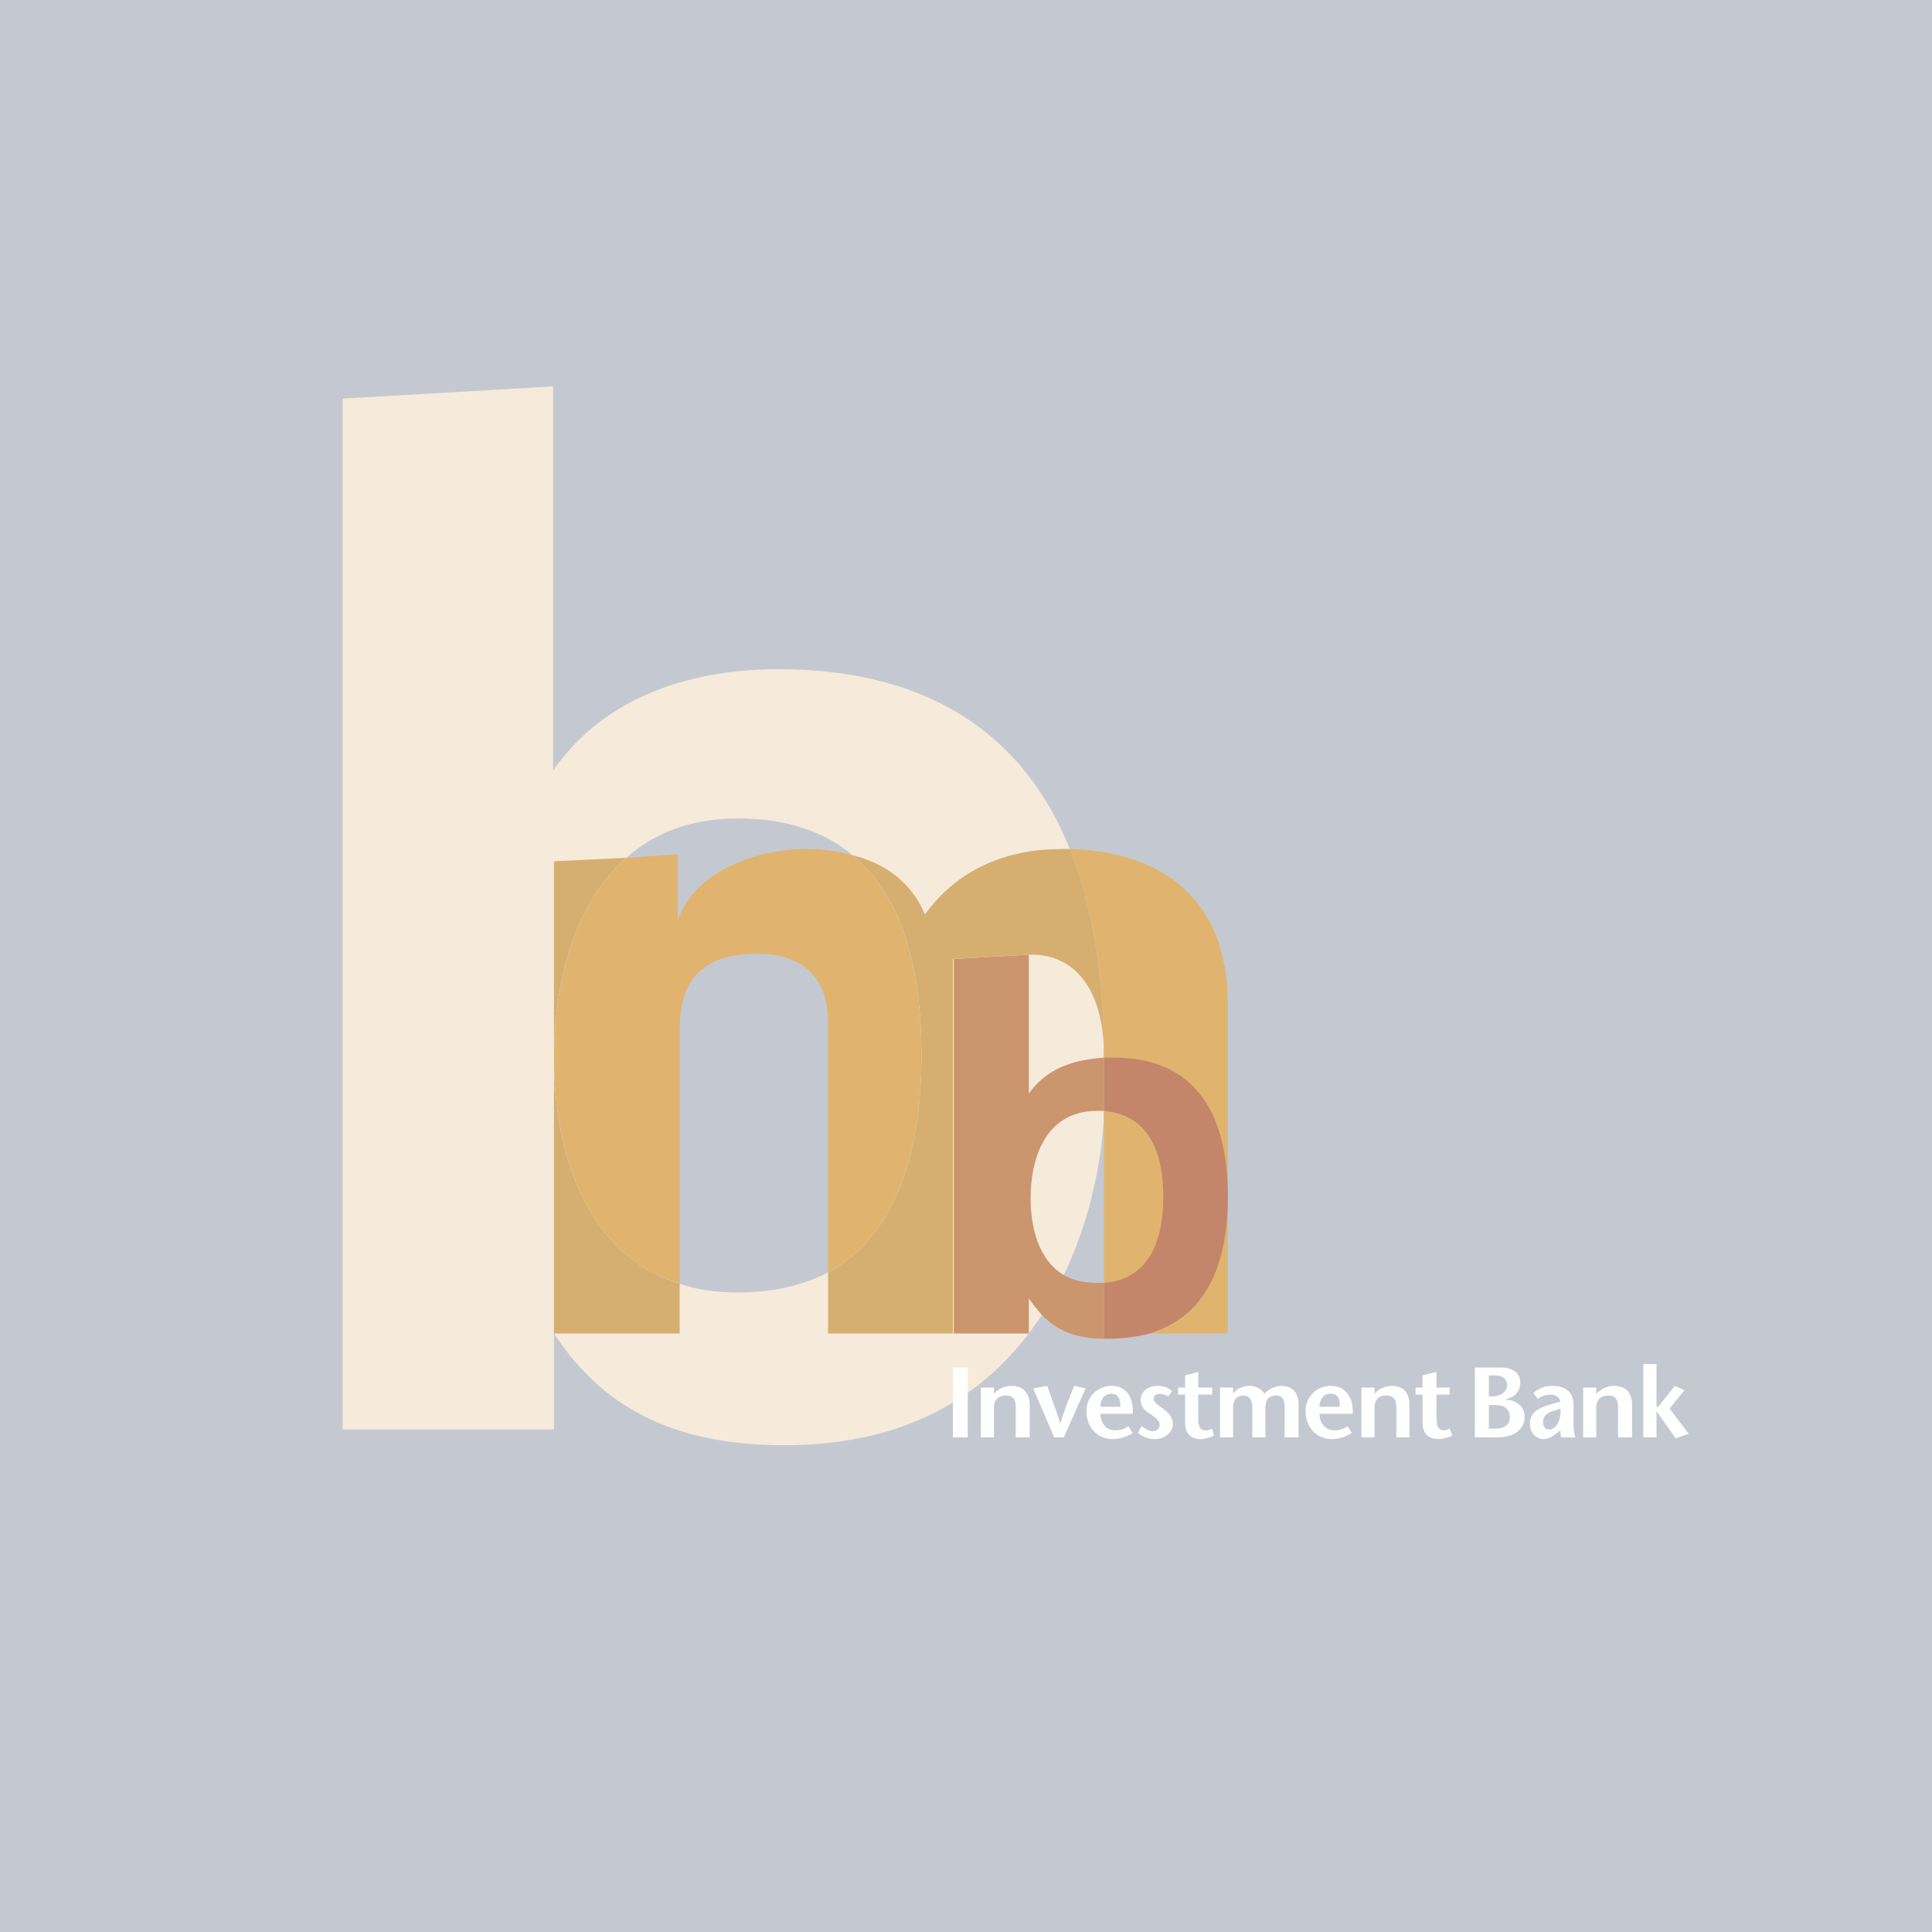 <?xml version="1.0" encoding="utf-8"?>
<!-- Generator: Adobe Illustrator 13.0.0, SVG Export Plug-In . SVG Version: 6.00 Build 14948)  -->
<!DOCTYPE svg PUBLIC "-//W3C//DTD SVG 1.0//EN" "http://www.w3.org/TR/2001/REC-SVG-20010904/DTD/svg10.dtd">
<svg version="1.0" id="Layer_1" xmlns="http://www.w3.org/2000/svg" xmlns:xlink="http://www.w3.org/1999/xlink" x="0px" y="0px"
	 width="192.756px" height="192.756px" viewBox="0 0 192.756 192.756" enable-background="new 0 0 192.756 192.756"
	 xml:space="preserve">
<g>
	<polygon fill-rule="evenodd" clip-rule="evenodd" fill="#C4C9D1" points="0,0 192.756,0 192.756,192.756 0,192.756 0,0 	"/>
	<path fill-rule="evenodd" clip-rule="evenodd" fill="#E0B46F" d="M91.937,105.348c0-7.664-1.48-15.589-6.88-20.03
		c-1.48-0.436-3.135-0.609-4.79-0.609c-4.616,0-10.974,2.177-12.628,7.054V85.23L62.5,85.579c-5.4,4.703-7.229,12.976-7.229,19.943
		c0,9.145,3.048,19.596,12.541,22.557v-25.342c0-4.965,2.264-7.578,7.751-7.578c4.441,0,7.054,2.351,7.054,6.792v24.996
		C90.456,122.68,91.937,112.664,91.937,105.348L91.937,105.348z"/>
	<rect x="102.648" y="133.043" fill-rule="evenodd" clip-rule="evenodd" fill="#C3866B" width="0" height="0"/>
	<path fill-rule="evenodd" clip-rule="evenodd" fill="#C3866B" d="M110.139,110.834L110.139,110.834L110.139,110.834v-5.312
		C110.139,110.139,110.139,110.834,110.139,110.834L110.139,110.834z"/>
	<path fill-rule="evenodd" clip-rule="evenodd" fill="#F6EADB" d="M106.742,84.708c-4.529-11.235-13.848-17.941-29.089-17.941
		c-8.099,0-17.069,2.352-22.469,10.103V38.55l-20.989,1.219v102.854h21.076v-9.58c4.79,7.316,11.844,11.146,22.992,11.146
		c12.193,0,19.682-4.963,24.385-11.146l0,0c0.436-0.609,0.871-1.219,1.307-1.828c0.871-1.307,1.567-2.701,2.177-4.008
		c3.484-7.229,4.007-14.369,4.007-16.373l0,0c0,0,0-0.695,0-5.312v-0.348C110.139,97.336,109.006,90.456,106.742,84.708
		L106.742,84.708L106.742,84.708z M82.618,126.947c-2.351,1.219-5.312,2.002-8.97,2.002c-2.177,0-4.093-0.262-5.835-0.871
		c-9.493-2.961-12.541-13.412-12.541-22.557c0-6.967,1.829-15.24,7.229-19.943c2.7-2.438,6.357-3.919,11.147-3.919
		c4.964,0,8.709,1.394,11.409,3.658c5.4,4.441,6.88,12.366,6.88,20.03C91.937,112.664,90.456,122.68,82.618,126.947L82.618,126.947z
		"/>
	<path fill-rule="evenodd" clip-rule="evenodd" fill="#CB956E" d="M110.139,133.564v-5.572c-0.262,0-0.436,0-0.697,0
		c-1.306,0-2.438-0.262-3.31-0.785c-2.525-1.48-3.31-4.789-3.31-7.664c0-3.832,1.394-8.709,6.619-8.709c0.262,0,0.436,0,0.697,0l0,0
		c0,0,0-0.695,0-5.312c-4.007,0.262-6.097,1.656-7.49,3.572V95.246l-7.49,0.436v37.362h7.49l0,0v-3.484
		c0.436,0.609,0.871,1.133,1.307,1.656C105.436,132.695,107.265,133.564,110.139,133.564L110.139,133.564z"/>
	<path fill-rule="evenodd" clip-rule="evenodd" fill="#E0B46F" d="M106.742,84.708c2.264,5.748,3.396,12.628,3.396,20.466v0.348
		v28.043c0.261,0,0.522,0,0.522,0c1.219,0,2.786-0.174,4.006-0.521h7.838v-32.834C122.505,89.759,116.061,84.969,106.742,84.708
		L106.742,84.708z"/>
	<path fill-rule="evenodd" clip-rule="evenodd" fill="#C3866B" d="M122.505,119.369c0-10.016-4.702-13.848-11.321-13.848
		c-0.349,0-0.697,0-1.045,0v5.312c4.789,0.436,5.922,4.617,5.922,8.623c0,4.268-1.394,8.186-5.922,8.535v5.572
		c0.261,0,0.522,0,0.522,0c1.219,0,2.786-0.174,4.006-0.521l0,0C120.24,131.389,122.505,126.338,122.505,119.369L122.505,119.369z"
		/>
	<polygon fill-rule="evenodd" clip-rule="evenodd" fill="#FFFFFF" points="95.071,143.406 96.552,143.406 96.552,136.439 
		95.071,136.439 95.071,143.406 	"/>
	<path fill-rule="evenodd" clip-rule="evenodd" fill="#FFFFFF" d="M99.165,139.053v-0.611h-1.307v4.965h1.307v-2.961
		c0-0.871,0.522-1.219,1.219-1.219c0.697,0,0.958,0.436,0.958,1.133v3.047h1.394v-3.223c0-1.219-0.696-1.916-1.829-1.916
		C100.297,138.268,99.601,138.529,99.165,139.053L99.165,139.053z"/>
	<path fill-rule="evenodd" clip-rule="evenodd" fill="#FFFFFF" d="M105.174,143.406h0.958l2.178-4.877l-1.133-0.262
		c-0.522,1.221-0.957,2.352-1.394,3.746l0,0c-0.435-1.395-0.87-2.525-1.306-3.746l-1.394,0.262L105.174,143.406L105.174,143.406z"/>
	<path fill-rule="evenodd" clip-rule="evenodd" fill="#FFFFFF" d="M113.013,141.055h-3.223c0,0.959,0.609,1.654,1.48,1.654
		c0.522,0,1.045-0.174,1.307-0.434l0.436,0.695c-0.697,0.436-1.394,0.609-2.004,0.609c-1.48,0-2.612-1.131-2.612-2.787
		c0-1.48,1.132-2.525,2.525-2.525C112.489,138.268,113.1,139.574,113.013,141.055L113.013,141.055L113.013,141.055z M109.79,140.359
		h2.003c0-0.785-0.262-1.307-0.871-1.307C110.139,139.053,109.79,139.662,109.79,140.359L109.79,140.359z"/>
	<path fill-rule="evenodd" clip-rule="evenodd" fill="#FFFFFF" d="M116.583,139.312l0.349-0.521
		c-0.349-0.35-0.871-0.523-1.394-0.523c-1.045,0-1.742,0.611-1.742,1.395c0,0.609,0.349,1.045,0.958,1.393
		c0.436,0.35,0.958,0.609,0.958,1.133c0,0.348-0.349,0.609-0.696,0.609c-0.349,0-0.784-0.262-1.133-0.521l-0.348,0.695
		c0.435,0.35,0.958,0.609,1.654,0.609c1.132,0,1.829-0.783,1.829-1.48c0-0.436-0.175-0.957-0.871-1.48
		c-0.609-0.436-1.045-0.697-1.045-1.045s0.261-0.521,0.609-0.521C115.887,139.053,116.234,139.139,116.583,139.312L116.583,139.312z
		"/>
	<path fill-rule="evenodd" clip-rule="evenodd" fill="#FFFFFF" d="M119.544,138.441v-1.566l-1.307,0.348v1.219h-0.696v0.697h0.696
		v2.787c0,1.045,0.522,1.654,1.568,1.654c0.435,0,0.958-0.174,1.306-0.348l-0.174-0.697c-0.174,0.088-0.349,0.174-0.697,0.174
		c-0.435,0-0.696-0.348-0.696-1.131v-2.439h1.394v-0.697H119.544L119.544,138.441z"/>
	<path fill-rule="evenodd" clip-rule="evenodd" fill="#FFFFFF" d="M123.027,139.053v-0.611h-1.307v4.965h1.307v-2.961
		c0-0.871,0.436-1.219,1.046-1.219c0.521,0,0.87,0.436,0.87,1.133v3.047h1.307v-2.961c0-0.871,0.436-1.219,1.045-1.219
		c0.697,0,0.871,0.521,0.871,1.133v3.047h1.394v-3.309c0-1.133-0.609-1.83-1.742-1.83c-0.609,0-1.307,0.35-1.654,0.785
		c-0.349-0.523-0.871-0.785-1.568-0.785C124.073,138.268,123.376,138.529,123.027,139.053L123.027,139.053L123.027,139.053z"/>
	<path fill-rule="evenodd" clip-rule="evenodd" fill="#FFFFFF" d="M131.649,140.359h2.003c0.088-0.785-0.174-1.307-0.871-1.307
		C131.998,139.053,131.649,139.662,131.649,140.359L131.649,140.359L131.649,140.359z M134.959,141.055h-3.31
		c0,0.959,0.609,1.654,1.48,1.654c0.522,0,1.045-0.174,1.307-0.434l0.436,0.695c-0.697,0.436-1.394,0.609-2.003,0.609
		c-1.48,0-2.613-1.131-2.613-2.787c0-1.48,1.133-2.525,2.525-2.525C134.35,138.268,135.046,139.574,134.959,141.055L134.959,141.055
		z"/>
	<path fill-rule="evenodd" clip-rule="evenodd" fill="#FFFFFF" d="M137.137,139.053v-0.611h-1.307v4.965h1.307v-2.961
		c0-0.871,0.521-1.219,1.132-1.219c0.783,0,1.045,0.436,1.045,1.133v3.047h1.307v-3.223c0-1.219-0.609-1.916-1.742-1.916
		C138.269,138.268,137.571,138.529,137.137,139.053L137.137,139.053z"/>
	<path fill-rule="evenodd" clip-rule="evenodd" fill="#FFFFFF" d="M143.319,138.441v-1.566l-1.394,0.348v1.219h-0.696v0.697h0.696
		v2.787c0,1.045,0.522,1.654,1.655,1.654c0.436,0,0.871-0.174,1.307-0.348l-0.262-0.697c-0.174,0.088-0.349,0.174-0.609,0.174
		c-0.436,0-0.697-0.348-0.697-1.131v-2.439h1.307v-0.697H143.319L143.319,138.441z"/>
	<path fill-rule="evenodd" clip-rule="evenodd" fill="#FFFFFF" d="M148.545,140.184v2.352h0.697c0.783,0,1.393-0.348,1.393-1.131
		c0-0.871-0.609-1.221-1.393-1.221H148.545L148.545,140.184L148.545,140.184z M149.416,143.406h-2.265v-6.967h2.526
		c1.219,0,2.003,0.521,2.003,1.48c0,1.133-0.871,1.568-1.394,1.654v0.088c0.871,0,1.828,0.609,1.828,1.654
		C152.115,142.535,151.158,143.406,149.416,143.406L149.416,143.406L149.416,143.406z M148.545,137.223v2.09h0.436
		c0.784,0,1.394-0.521,1.394-1.131s-0.522-0.959-1.132-0.959H148.545L148.545,137.223z"/>
	<path fill-rule="evenodd" clip-rule="evenodd" fill="#FFFFFF" d="M155.687,140.533l-0.784,0.26
		c-0.609,0.176-0.958,0.523-0.958,1.133c0,0.436,0.262,0.697,0.61,0.697C155.077,142.623,155.773,142.014,155.687,140.533
		L155.687,140.533L155.687,140.533z M155.687,142.709l-0.349,0.262c-0.349,0.262-0.783,0.609-1.307,0.609
		c-0.783,0-1.393-0.609-1.393-1.566c0-0.959,0.696-1.48,1.828-1.83l1.22-0.348c-0.087-0.436-0.522-0.697-0.958-0.697
		c-0.522,0-0.958,0.174-1.307,0.436l-0.436-0.609c0.609-0.523,1.22-0.697,1.916-0.697c0.958,0,2.09,0.35,2.09,1.916v2.004
		c0,0.436,0.088,0.871,0.175,1.219h-1.394C155.687,143.232,155.687,142.971,155.687,142.709L155.687,142.709z"/>
	<path fill-rule="evenodd" clip-rule="evenodd" fill="#FFFFFF" d="M159.257,139.053v-0.611h-1.306v4.965h1.306v-2.961
		c0-0.871,0.522-1.219,1.22-1.219c0.696,0,0.958,0.436,0.958,1.133v3.047h1.394v-3.223c0-1.219-0.609-1.916-1.829-1.916
		C160.39,138.268,159.779,138.529,159.257,139.053L159.257,139.053z"/>
	<polygon fill-rule="evenodd" clip-rule="evenodd" fill="#FFFFFF" points="163.96,136.092 163.96,143.406 165.267,143.406 
		165.267,140.793 165.267,140.793 167.183,143.494 168.488,143.059 166.572,140.533 168.053,138.703 167.096,138.268 
		165.44,140.359 165.267,140.359 165.267,136.092 163.96,136.092 	"/>
	<path fill-rule="evenodd" clip-rule="evenodd" fill="#D6AF70" d="M62.5,85.579l-7.229,0.349v19.594
		C55.271,98.555,57.1,90.282,62.5,85.579L62.5,85.579z"/>
	<path fill-rule="evenodd" clip-rule="evenodd" fill="#D6AF70" d="M92.285,91.24c-1.394-3.31-4.093-5.139-7.229-5.922
		c5.4,4.441,6.88,12.366,6.88,20.03c0,7.316-1.48,17.332-9.319,21.6v6.096h12.454V95.681l7.839-0.436
		c4.964,0,7.229,4.442,7.229,9.928c0-7.838-1.133-14.718-3.396-20.466c-0.262,0-0.61,0-0.871,0
		C100.559,84.708,95.594,86.624,92.285,91.24L92.285,91.24z"/>
	<path fill-rule="evenodd" clip-rule="evenodd" fill="#D6AF70" d="M67.812,128.078c-9.493-2.961-12.541-13.412-12.541-22.557v27.521
		h12.541V128.078L67.812,128.078z"/>
</g>
</svg>
